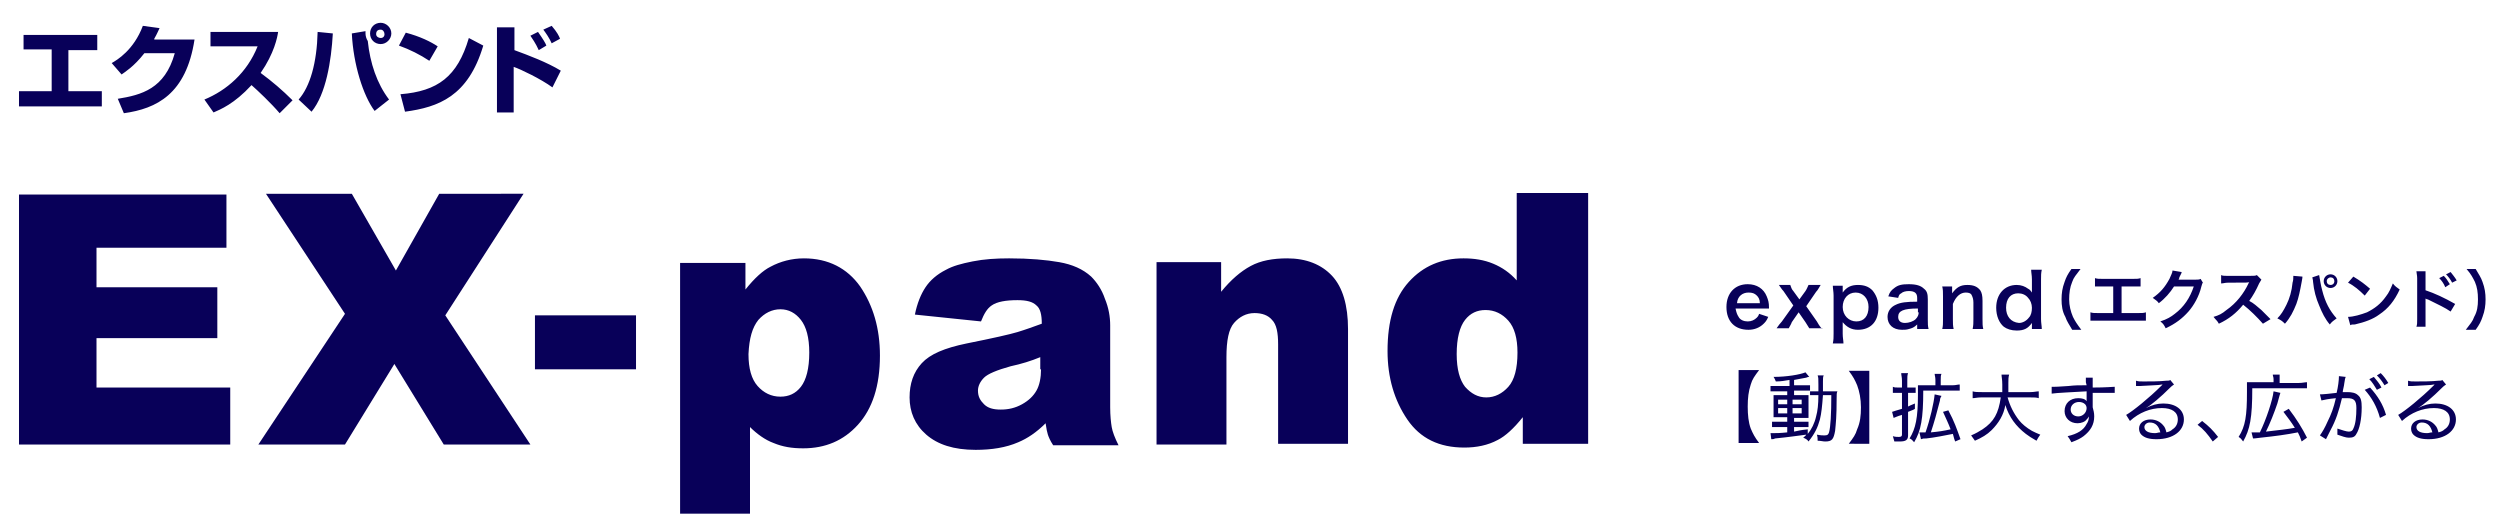 <?xml version="1.0" encoding="utf-8"?>
<!-- Generator: Adobe Illustrator 27.8.1, SVG Export Plug-In . SVG Version: 6.00 Build 0)  -->
<svg version="1.1" id="デザイン" xmlns="http://www.w3.org/2000/svg" xmlns:xlink="http://www.w3.org/1999/xlink" x="0px"
	 y="0px" viewBox="0 0 329 69.2" style="enable-background:new 0 0 329 69.2;" xml:space="preserve">
<style type="text/css">
	.st0{fill:#080059;}
</style>
<g>
	<g>
		<path class="st0" d="M264,40.5c0-1.2,0.6-1.9,1.6-1.9c0.5,0,1,0.2,1.3,0.6c0.3,0.3,0.5,0.8,0.5,1.3c0,0.5-0.1,1-0.4,1.3
			c-0.3,0.4-0.8,0.7-1.3,0.7C264.6,42.4,264,41.6,264,40.5z M267.4,43.3h1.3c0-0.4-0.1-0.8-0.1-1.3v-5.2c0-0.5,0-0.9,0.1-1.3h-1.4
			c0,0.4,0.1,0.7,0.1,1.3v1c0,0.2,0,0.4,0,0.4c0,0.2,0,0.2,0,0.3c-0.2-0.3-0.3-0.4-0.5-0.5c-0.4-0.3-0.9-0.5-1.5-0.5
			c-1.6,0-2.7,1.2-2.7,3c0,1.1,0.4,2,1,2.5c0.4,0.3,1,0.5,1.7,0.5c1,0,1.5-0.3,2-1c0,0.1,0,0.2,0,0.4V43.3z M257.1,43.3
			c-0.1-0.4-0.1-0.8-0.1-1.3v-2c0.4-1,1-1.5,1.7-1.5c0.4,0,0.7,0.1,0.8,0.4c0.1,0.2,0.2,0.5,0.2,0.9V42c0,0.5,0,0.8-0.1,1.3h1.4
			c-0.1-0.4-0.1-0.7-0.1-1.3v-2.4c0-0.7-0.1-1.1-0.3-1.4c-0.4-0.5-0.9-0.7-1.7-0.7c-0.9,0-1.4,0.3-2,1.1c0-0.2,0-0.3,0-0.4v-0.5
			h-1.3c0.1,0.4,0.1,0.7,0.1,1.3V42c0,0.6,0,0.9-0.1,1.3H257.1z M252.5,41.1c0,0.3-0.1,0.6-0.4,0.9c-0.3,0.3-0.9,0.5-1.4,0.5
			c-0.6,0-0.9-0.3-0.9-0.8c0-0.8,0.7-1.1,2.6-1.1V41.1z M252.5,43.3h1.3c-0.1-0.4-0.1-0.7-0.1-1.2v-2.7c0-0.7-0.1-1.1-0.5-1.4
			c-0.4-0.4-1-0.6-2-0.6c-0.9,0-1.4,0.1-1.9,0.5c-0.4,0.3-0.6,0.5-0.8,1.1l1.3,0.2c0.1-0.4,0.2-0.5,0.4-0.6c0.2-0.2,0.6-0.3,1-0.3
			c0.8,0,1.1,0.3,1.1,0.9v0.5c-1.4,0-2.2,0.1-2.8,0.4c-0.7,0.3-1.1,0.9-1.1,1.6c0,1,0.7,1.7,1.9,1.7c0.3,0,0.6,0,0.9-0.1
			c0.4-0.1,0.7-0.2,1.1-0.6V43.3z M245.9,40.4c0,1.2-0.6,1.9-1.6,1.9c-1,0-1.8-0.8-1.8-1.9c0-1.1,0.7-1.9,1.7-1.9
			C245.2,38.5,245.9,39.3,245.9,40.4z M242.5,37.6h-1.3c0,0.4,0.1,0.8,0.1,1.3v5c0,0.5,0,0.8-0.1,1.3h1.4c0-0.4-0.1-0.7-0.1-1.3
			v-0.8c0-0.2,0-0.4,0-0.4c0-0.2,0-0.2,0-0.3c0.5,0.6,1.1,1,2,1c1.7,0,2.7-1.1,2.7-2.9c0-1-0.3-1.7-0.8-2.3
			c-0.5-0.5-1.1-0.7-1.9-0.7c-0.9,0-1.5,0.3-2,1c0-0.1,0-0.2,0-0.3V37.6z M239.8,43.3c-0.3-0.3-0.6-0.8-0.7-1l-1.4-2l1.3-1.9
			c0.2-0.2,0.3-0.4,0.6-0.9H238c-0.1,0.2-0.2,0.5-0.4,0.8l-0.8,1.1l-0.8-1.1c-0.2-0.2-0.3-0.5-0.4-0.8h-1.5c0.4,0.6,0.5,0.7,0.6,0.8
			l1.3,1.9l-1.5,2.1c-0.2,0.2-0.5,0.6-0.7,0.9h1.6c0.2-0.4,0.3-0.5,0.4-0.8l0.9-1.3l0.9,1.3c0.2,0.3,0.3,0.5,0.5,0.8H239.8z
			 M228.6,39.8c0.1-0.8,0.7-1.3,1.5-1.3c0.5,0,0.8,0.1,1.1,0.4c0.2,0.2,0.4,0.5,0.4,1H228.6z M232.8,40.8c0-0.2,0-0.3,0-0.3
			c0-0.7-0.1-1-0.3-1.5c-0.4-1-1.3-1.6-2.5-1.6c-1.7,0-2.8,1.2-2.8,3c0,1.9,1.1,3,2.9,3c0.8,0,1.5-0.3,2-0.8
			c0.2-0.2,0.4-0.4,0.6-0.9l-1.2-0.4c-0.1,0.3-0.2,0.4-0.3,0.5c-0.3,0.3-0.7,0.5-1.2,0.5c-0.5,0-1-0.2-1.2-0.6
			c-0.2-0.3-0.3-0.6-0.4-1.1H232.8z"/>
		<path class="st0" d="M325.8,43.4c0.5-0.7,0.7-1.1,0.9-1.7c0.3-0.8,0.4-1.5,0.4-2.3c0-0.8-0.1-1.5-0.4-2.3c-0.2-0.6-0.5-1-0.9-1.7
			h-1.2c0.6,0.7,0.8,1.1,1.1,1.7c0.3,0.7,0.4,1.4,0.4,2.3c0,0.9-0.1,1.6-0.5,2.3c-0.2,0.6-0.5,0.9-1.1,1.7H325.8z M319.2,43
			c0-0.3,0-0.5,0-0.9v-2.2c0-0.2,0-0.3,0-0.6c0.1,0,0.1,0.1,0.3,0.1c1.4,0.7,2.3,1.1,3,1.6l0.6-1c-1.4-0.8-2.7-1.4-3.9-1.8v-1.6
			c0-0.5,0-0.6,0-0.9H318c0,0.2,0.1,0.5,0.1,0.9v5.4c0,0.5,0,0.7-0.1,1H319.2z M323.3,36.9c-0.3-0.5-0.5-0.7-0.8-1.1l-0.6,0.3
			c0.3,0.3,0.6,0.7,0.8,1.1L323.3,36.9z M321,36.6c0.3,0.3,0.6,0.7,0.8,1.2l0.6-0.4c-0.3-0.5-0.5-0.8-0.8-1.1L321,36.6z M309.3,42.8
			c0.2-0.1,0.2-0.1,0.6-0.1c1.3-0.3,2.4-0.7,3.2-1.3c1.2-0.8,2-1.8,2.7-3.3c-0.4-0.3-0.6-0.4-0.9-0.8c-0.3,0.7-0.5,1.2-0.9,1.7
			c-0.7,1-1.5,1.6-2.5,2.1c-0.8,0.3-1.8,0.6-2.5,0.6L309.3,42.8z M309,37.2c0.8,0.4,1.5,1,2.2,1.7l0.7-0.9c-0.7-0.6-1.2-1-2.2-1.6
			L309,37.2z M306.7,36.5c0.3,0,0.5,0.2,0.5,0.5c0,0.3-0.2,0.5-0.5,0.5c-0.3,0-0.5-0.2-0.5-0.5S306.5,36.5,306.7,36.5z M306.7,36.1
			c-0.5,0-0.9,0.4-0.9,0.9c0,0.5,0.4,0.9,0.9,0.9c0.5,0,0.9-0.4,0.9-0.9S307.2,36.1,306.7,36.1z M304.3,36.5c0,0.1,0.1,0.3,0.1,0.6
			c0.1,1.1,0.4,2.2,0.8,3.1c0.4,1,0.8,1.8,1.4,2.5c0.3-0.4,0.5-0.5,0.9-0.8c-0.9-1-1.5-2.1-1.9-3.7c-0.2-0.7-0.3-1.5-0.4-2
			L304.3,36.5z M301.8,36.3v0.1c0,0.2,0,0.5-0.1,0.8c-0.1,1.1-0.4,2.1-0.8,2.9c-0.4,0.8-0.7,1.3-1.2,1.8c0.4,0.2,0.6,0.3,1,0.7
			c0.7-0.8,1.1-1.6,1.5-2.6c0.3-0.8,0.5-1.8,0.7-2.9c0.1-0.5,0.1-0.6,0.1-0.7L301.8,36.3z M298.8,42c-1-1-1-1-1.2-1.2
			c-0.6-0.5-1-0.9-1.6-1.2c0.5-0.7,0.9-1.4,1.3-2.3c0.1-0.2,0.2-0.3,0.3-0.5l-0.6-0.6c-0.2,0.1-0.3,0.1-0.8,0.1l-3,0
			c-0.1,0-0.2,0-0.2,0c-0.3,0-0.5,0-0.7-0.1l0,1.1c0.3,0,0.5-0.1,0.9-0.1c2.7,0,2.7,0,2.8-0.1l-0.1,0.2c-0.6,1.3-1.6,2.6-2.9,3.5
			c-0.6,0.5-1,0.7-1.7,0.9c0.3,0.4,0.5,0.5,0.7,0.9c1.3-0.6,2.3-1.4,3.2-2.5c0.9,0.7,1.9,1.7,2.6,2.5L298.8,42z M289.6,36.7
			c-0.2,0.1-0.3,0.1-0.6,0.1l-1.9,0c-0.2,0-0.3,0-0.4,0c0.1-0.2,0.1-0.2,0.1-0.3c0.1-0.2,0.1-0.2,0.1-0.2c0.1-0.2,0.1-0.2,0.1-0.2
			c0.1-0.2,0.1-0.2,0.1-0.3l-1.2-0.2c0,0.3-0.2,0.6-0.4,1.1c-0.6,1.1-1.2,1.8-2.2,2.5c0.4,0.3,0.6,0.4,0.8,0.7
			c0.8-0.6,1.5-1.4,2-2.2l2.6,0c-0.5,1.5-1.3,2.7-2.5,3.6c-0.5,0.4-1,0.7-1.9,1c0.4,0.3,0.5,0.5,0.7,0.9c1.3-0.6,2.2-1.3,3-2.2
			c0.7-0.8,1.4-2,1.7-3.3c0.1-0.3,0.1-0.4,0.2-0.5L289.6,36.7z M279.2,37.7h1.4c0.6,0,0.8,0,1.1,0v-1.1c-0.3,0.1-0.5,0.1-1.1,0.1
			h-3.8c-0.6,0-0.8,0-1.1-0.1v1.1c0.3,0,0.5,0,1.1,0h1.3v3.5h-1.9c-0.6,0-0.8,0-1.1-0.1v1.1c0.3,0,0.5,0,1.1,0h5.1
			c0.6,0,0.8,0,1.1,0v-1.1c-0.3,0.1-0.5,0.1-1.1,0.1h-2.1V37.7z M273.9,43.4c-0.6-0.8-0.8-1.1-1.1-1.7c-0.3-0.7-0.5-1.5-0.5-2.3
			c0-0.8,0.1-1.6,0.4-2.3c0.2-0.6,0.5-0.9,1.1-1.7h-1.2c-0.5,0.7-0.7,1.1-0.9,1.7c-0.3,0.8-0.4,1.5-0.4,2.3c0,0.8,0.1,1.6,0.5,2.3
			c0.2,0.6,0.5,1,0.9,1.7H273.9z"/>
		<path class="st0" d="M320.1,56.9c-0.3,0-0.4,0.1-0.7,0.1c-0.9,0-1.4-0.3-1.4-0.8c0-0.3,0.3-0.6,0.7-0.6
			C319.5,55.6,319.9,56.1,320.1,56.9z M316.9,50.8c0.2,0,0.3,0,0.5,0c1.4-0.1,2.6-0.1,2.9-0.2l0.1,0l0,0l-0.1,0.1l-0.1,0.1
			c-1.5,1.5-3.7,3.3-4.6,3.8l0.5,0.8c1.2-1.1,2.7-1.7,4.2-1.7c1.3,0,2.1,0.5,2.1,1.5c0,0.5-0.2,1-0.7,1.3c-0.2,0.2-0.4,0.3-0.8,0.4
			c-0.1-0.4-0.2-0.7-0.4-0.9c-0.4-0.5-1-0.8-1.7-0.8c-0.9,0-1.5,0.5-1.5,1.2c0,0.3,0.1,0.6,0.3,0.8c0.4,0.4,1,0.6,2,0.6
			c2.2,0,3.6-1.1,3.6-2.6c0-1.3-1.1-2.1-2.7-2.1c-0.8,0-1.5,0.2-2.3,0.6l0,0c0.7-0.4,1.9-1.4,3.2-2.7c0.3-0.3,0.4-0.3,0.5-0.4
			l-0.5-0.6c-0.1,0.1-0.2,0.1-0.5,0.1c-0.9,0.1-2.2,0.1-3,0.1c-0.5,0-0.7,0-1-0.1L316.9,50.8z M311.2,51.3c0.9,1,1.6,2.2,2,3.7
			l0.8-0.4c-0.4-1.4-1.1-2.5-2.1-3.6L311.2,51.3z M305.5,52.7c0.4-0.1,0.9-0.2,1.9-0.3c-0.3,1.3-0.6,2.1-1.1,3.1
			c-0.3,0.7-0.7,1.4-1,1.8l0.8,0.5c0.3-0.6,0.5-1,0.6-1.2c0.7-1.3,1.1-2.5,1.5-4.2c0.3,0,0.5,0,0.7,0c0.9,0,1.2,0.3,1.2,1.3
			c0,1.1-0.1,2.1-0.4,2.7c-0.1,0.3-0.3,0.4-0.6,0.4c-0.3,0-0.9-0.2-1.5-0.4c0,0.2,0,0.4,0,0.5c0,0.1,0,0.2,0,0.3
			c0.6,0.2,1.1,0.4,1.5,0.4c0.5,0,0.8-0.1,1-0.5c0.4-0.6,0.7-1.9,0.7-3.5c0-0.8-0.1-1.3-0.5-1.6c-0.3-0.3-0.8-0.4-1.4-0.4
			c-0.2,0-0.4,0-0.6,0c0-0.2,0.2-0.9,0.2-1.1c0.1-0.6,0.1-0.7,0.2-0.9l-0.9-0.1v0.1c0,0.4-0.1,1.3-0.3,2.1c-0.8,0.1-1.8,0.2-2.2,0.2
			L305.5,52.7z M312.8,49.4c0.4,0.4,0.7,0.8,1,1.3l0.5-0.3c-0.3-0.5-0.6-0.9-1-1.3L312.8,49.4z M311.8,49.9c0.4,0.4,0.7,0.9,1,1.4
			l0.6-0.3c-0.3-0.6-0.6-0.9-1-1.4L311.8,49.9z M299.2,50.3h-2.5c-0.4,0-0.7,0-1,0c0,0.3,0,0.6,0,1.3c0,3.1-0.2,4.5-1.1,5.9
			c0.3,0.2,0.3,0.2,0.6,0.6c0.9-1.6,1.2-3.1,1.2-7h6.1c0.6,0,0.8,0,1.1,0v-0.8c-0.3,0-0.6,0.1-1.1,0.1H300v-0.5c0-0.3,0-0.4,0-0.6
			h-0.9c0,0.2,0.1,0.3,0.1,0.6V50.3z M296.5,57.7c0.2,0,0.2,0,1-0.1c1.9-0.2,3.4-0.4,4.9-0.7c0.2,0.4,0.3,0.6,0.5,1.2l0.7-0.5
			c-0.6-1.2-1.4-2.5-2.4-3.8l-0.7,0.4c0.6,0.8,1,1.3,1.5,2.1c-1.1,0.2-2.1,0.3-3.8,0.5c0.5-1,1.1-2.5,1.5-3.7
			c0.3-1.1,0.3-1.1,0.4-1.4l-0.9-0.2c-0.1,1.1-1,3.8-1.8,5.4c-0.3,0-0.6,0-0.8,0c-0.1,0-0.2,0-0.3,0L296.5,57.7z M289.2,55.9
			c0.8,0.6,1.3,1.2,2,2.2l0.7-0.6c-0.7-0.9-1.2-1.4-2.1-2.1L289.2,55.9z M284.3,56.9c-0.3,0-0.4,0.1-0.7,0.1c-0.9,0-1.4-0.3-1.4-0.8
			c0-0.3,0.3-0.6,0.7-0.6C283.7,55.6,284.1,56.1,284.3,56.9z M281.1,50.8c0.2,0,0.3,0,0.5,0c1.4-0.1,2.6-0.1,2.9-0.2l0.1,0l0,0
			l-0.1,0.1l-0.1,0.1c-1.5,1.5-3.7,3.3-4.6,3.8l0.5,0.8c1.2-1.1,2.7-1.7,4.2-1.7c1.3,0,2.1,0.5,2.1,1.5c0,0.5-0.2,1-0.7,1.3
			c-0.2,0.2-0.4,0.3-0.8,0.4c-0.1-0.4-0.2-0.7-0.4-0.9c-0.4-0.5-1-0.8-1.7-0.8c-0.9,0-1.5,0.5-1.5,1.2c0,0.3,0.1,0.6,0.3,0.8
			c0.4,0.4,1,0.6,2,0.6c2.2,0,3.6-1.1,3.6-2.6c0-1.3-1.1-2.1-2.7-2.1c-0.8,0-1.5,0.2-2.3,0.6l0,0c0.7-0.4,1.9-1.4,3.2-2.7
			c0.3-0.3,0.4-0.3,0.5-0.4l-0.5-0.6c-0.1,0.1-0.2,0.1-0.5,0.1c-0.9,0.1-2.2,0.1-3,0.1c-0.5,0-0.7,0-1-0.1L281.1,50.8z M273.6,52.9
			c0.3,0,0.6,0.1,0.8,0.3c0.1,0.1,0.2,0.3,0.2,0.5c0,0.6-0.5,1.1-1.1,1.1c-0.6,0-1-0.4-1-0.9C272.5,53.3,273,52.9,273.6,52.9z
			 M274.6,50.7c-1.1,0-1.5,0-2.4,0.1c-1.5,0.1-1.6,0.1-1.8,0.1c-0.1,0-0.2,0-0.4,0l0,0.9c0.6-0.1,2.9-0.2,4.6-0.3c0,0.5,0,1.1,0,1.2
			v0.1c-0.2-0.3-0.6-0.4-1.1-0.4c-1.1,0-1.8,0.7-1.8,1.7c0,0.9,0.7,1.6,1.7,1.6c0.5,0,1-0.2,1.2-0.5c0.1-0.1,0.2-0.2,0.3-0.4
			c0,0.4-0.1,0.7-0.3,1c-0.4,0.8-1.2,1.3-2.5,1.6c0.2,0.3,0.3,0.4,0.5,0.8c0.8-0.3,1.2-0.5,1.6-0.8c0.9-0.7,1.4-1.5,1.4-2.6
			c0-0.5-0.1-0.8-0.2-1.2c0-1.3,0-1.3,0-1.9c0.8,0,1,0,1.1,0c1.1,0,1.4,0,1.8,0v-0.8c-0.3,0-1.1,0.1-2.9,0.1c0-0.8,0-1,0-1.3h-0.9
			c0,0.2,0,0.3,0,0.6L274.6,50.7z M267.2,52.3c0.5,0,0.8,0,1.1,0.1v-0.9c-0.3,0-0.6,0.1-1.1,0.1h-2.9c0-0.4,0-0.7,0-1.2
			c0-0.5,0-0.7,0.1-1.1h-1c0,0.3,0.1,0.6,0.1,1.3c0,0.4,0,0.6,0,1h-2.7c-0.5,0-0.9,0-1.2-0.1v0.9c0.3,0,0.6-0.1,1.1-0.1h2.6
			c-0.3,2.1-0.9,3.2-2.4,4.2c-0.5,0.3-0.8,0.5-1.5,0.8c0.2,0.3,0.3,0.4,0.5,0.7c0.9-0.4,1.6-0.8,2.2-1.4c0.9-0.9,1.6-2,1.8-3.3
			c0.5,1.6,1.4,2.8,2.7,3.8c0.4,0.3,0.7,0.5,1.4,0.9c0.2-0.4,0.3-0.5,0.5-0.8c-0.5-0.2-0.7-0.3-1.1-0.5c-0.7-0.4-1.3-0.9-1.7-1.4
			c-0.7-0.9-1.2-1.9-1.5-3H267.2z M255.4,50.6V50c0-0.4,0-0.6,0.1-0.8h-0.9c0,0.2,0.1,0.4,0.1,0.8v0.7h-1.4c-0.4,0-0.6,0-0.9,0
			c0,0.3,0,0.6,0,1.2c0,3.1-0.3,4.5-1.1,5.8c0.3,0.1,0.4,0.3,0.6,0.5c0.9-1.5,1.2-3.1,1.2-6.8h3.9c0.3,0,0.6,0,0.9,0v-0.8
			c-0.3,0-0.5,0.1-0.9,0.1H255.4z M250.3,51.7v2.1c-0.7,0.2-1,0.3-1.3,0.4l0.2,0.8c0.3-0.1,0.4-0.2,1.1-0.4v2.6
			c0,0.2-0.1,0.3-0.4,0.3c-0.2,0-0.5,0-0.8-0.1c0.1,0.3,0.1,0.4,0.2,0.7c0.2,0,0.5,0,0.7,0c0.8,0,1.1-0.2,1.1-0.8v-3.1
			c0.5-0.2,0.8-0.3,0.9-0.4v-0.7c-0.5,0.2-0.7,0.3-0.9,0.4v-1.8h0.4c0.2,0,0.4,0,0.6,0V51c-0.2,0-0.3,0-0.6,0H251v-0.9
			c0-0.5,0-0.7,0.1-1h-0.9c0,0.3,0.1,0.5,0.1,1V51h-0.5c-0.3,0-0.5,0-0.7-0.1v0.8c0.3,0,0.5,0,0.7,0H250.3z M252.8,57.8
			c0.3-0.1,0.3-0.1,0.7-0.1c1-0.1,2.5-0.4,3.5-0.6c0.1,0.3,0.1,0.5,0.3,1l0.7-0.3c-0.5-1.4-0.8-2.3-1.6-3.8l-0.7,0.2
			c0.4,0.9,0.7,1.5,1,2.3c-0.9,0.2-1.5,0.3-2.6,0.4c0.4-1.2,0.8-2.6,1.2-4.2c0-0.3,0.1-0.4,0.2-0.6l-0.9-0.2c-0.1,1.1-0.6,3.3-1.2,5
			c-0.2,0-0.4,0-0.6,0c-0.1,0-0.1,0-0.2,0L252.8,57.8z M246,58.3v-9.5h-2.7c0.6,0.8,0.8,1.2,1.1,1.9c0.3,0.8,0.5,1.8,0.5,2.9
			s-0.1,2-0.5,2.9c-0.2,0.7-0.5,1.1-1.1,1.9H246z M235.9,53.7h1.2v0.7h-1.2V53.7z M235.2,53.7v0.7H234v-0.7H235.2z M235.9,52.6h1.2
			v0.6h-1.2V52.6z M235.2,52.6v0.6H234v-0.6H235.2z M235.2,50.8h-1.3c-0.4,0-0.6,0-0.9,0v0.7c0.3,0,0.5,0,0.9,0h1.3V52h-0.9
			c-0.4,0-0.7,0-0.9,0c0,0.3,0,0.4,0,0.9V54c0,0.5,0,0.7,0,0.9c0.3,0,0.5,0,0.9,0h0.9v0.6h-1.1c-0.4,0-0.7,0-0.9,0v0.7
			c0.2,0,0.6,0,0.9,0h1.1v0.7c-0.9,0.1-1.5,0.1-1.8,0.1c-0.1,0-0.3,0-0.4,0l0.1,0.8c0.2,0,0.3,0,0.5-0.1c2-0.2,2.5-0.3,4.1-0.5
			c-0.1,0.2-0.2,0.2-0.4,0.4c0.3,0.1,0.6,0.3,0.7,0.5c0.8-1,1.2-1.8,1.5-2.9c0.2-0.8,0.3-1.8,0.4-3.2h1.1c0,2.5-0.1,4.2-0.3,4.9
			c-0.1,0.3-0.2,0.4-0.6,0.4c-0.2,0-0.5,0-1-0.1c0.1,0.3,0.1,0.5,0.1,0.8c0.4,0,0.7,0.1,1,0.1c0.9,0,1.1-0.3,1.3-1.4
			c0.1-1,0.2-1.9,0.2-4.2c0-0.6,0-0.8,0.1-1c-0.3,0-0.5,0-0.9,0h-1c0-1.1,0-1.1,0-1.3c0-0.4,0-0.6,0.1-0.8h-0.8
			c0.1,0.3,0.1,0.4,0.1,1.2c0,0.3,0,0.5,0,0.9h-0.3c-0.4,0-0.6,0-0.8,0V52c0.3,0,0.5,0,0.9,0h0.2c0,1.2-0.1,2.1-0.3,2.8
			c-0.2,0.9-0.6,1.7-1.1,2.3v-0.6c-1,0.1-1.3,0.2-1.8,0.3v-0.6h1.1c0.4,0,0.6,0,0.8,0v-0.7c-0.2,0-0.4,0-0.9,0h-1V55h1
			c0.4,0,0.6,0,0.9,0c0-0.1,0-0.4,0-0.9v-1.2c0-0.5,0-0.7,0-0.9c-0.2,0-0.4,0-0.9,0h-1v-0.6h1.3c0.5,0,0.6,0,0.8,0v-0.7
			c-0.2,0-0.4,0-0.9,0h-1.2v-0.7c0.5-0.1,1-0.2,1.6-0.3c0.2-0.1,0.3-0.1,0.4-0.1l-0.5-0.6c-0.7,0.3-2.5,0.6-4.2,0.6
			c0.2,0.3,0.2,0.4,0.3,0.6c0.7,0,1.2-0.1,1.8-0.2V50.8z M228.8,58.3h2.7c-0.6-0.8-0.8-1.2-1.1-1.9c-0.3-0.8-0.4-1.8-0.4-2.9
			s0.1-2,0.4-2.9c0.2-0.7,0.5-1.1,1.1-1.9h-2.7V58.3z"/>
	</g>
	<g>
		<path class="st0" d="M45.4,41.3L34,58.5h11.4l6.5-10.6l6.5,10.6h11.4l-11.2-17l10.3-16H57.8l-5.7,10.1l-5.8-10.1H35L45.4,41.3z
			 M2.5,58.5h27.8V51H12.7v-6.5h15.9v-6.7H12.7v-5.2h17.1v-7H2.5V58.5z"/>
		<rect x="70.4" y="41.5" class="st0" width="13.3" height="7.1"/>
		<path class="st0" d="M198.5,50.9c-0.8,0.9-1.8,1.4-2.9,1.4c-1.1,0-2-0.5-2.8-1.4c-0.7-0.9-1.1-2.3-1.1-4.3c0-2.1,0.4-3.6,1.1-4.5
			c0.7-0.9,1.6-1.3,2.7-1.3c1.2,0,2.2,0.5,3,1.4c0.8,0.9,1.2,2.3,1.2,4.2C199.7,48.5,199.3,50,198.5,50.9z M199.6,25.5v11.4
			c-0.9-1-1.9-1.7-3.1-2.2c-1.2-0.5-2.5-0.7-3.9-0.7c-2.9,0-5.3,1-7.2,3.1c-1.9,2.1-2.8,5.1-2.8,9.1c0,3.5,0.9,6.5,2.6,9
			c1.7,2.5,4.2,3.7,7.5,3.7c1.6,0,3.1-0.3,4.4-1c1-0.5,2.1-1.5,3.3-3v3.5h8.6v-33H199.6z M152.2,58.5h9.2V47c0-2.2,0.3-3.7,1-4.5
			c0.7-0.8,1.6-1.3,2.7-1.3c1,0,1.8,0.3,2.3,0.9c0.6,0.6,0.8,1.7,0.8,3.2v13.1h9.2V43.3c0-3.1-0.7-5.5-2.1-7
			c-1.4-1.5-3.4-2.3-5.9-2.3c-1.9,0-3.5,0.3-4.8,1c-1.3,0.7-2.6,1.8-3.9,3.4v-3.9h-8.5V58.5z M137,48.6c0,1.1-0.2,2.1-0.6,2.8
			c-0.4,0.7-1,1.3-1.9,1.8s-1.8,0.7-2.8,0.7c-1,0-1.7-0.2-2.2-0.7c-0.5-0.5-0.8-1-0.8-1.8c0-0.6,0.3-1.2,0.8-1.7
			c0.5-0.5,1.7-1,3.5-1.5c1.4-0.3,2.7-0.7,3.9-1.2V48.6z M130.5,40.2c0.7-0.5,1.9-0.7,3.4-0.7c1.2,0,2,0.2,2.5,0.7
			c0.5,0.4,0.7,1.2,0.7,2.4c-1.1,0.4-2.2,0.8-3.2,1.1c-1,0.3-3.2,0.8-6.7,1.5c-2.9,0.6-4.8,1.4-5.9,2.6c-1.1,1.2-1.6,2.7-1.6,4.5
			c0,1.9,0.7,3.6,2.2,4.9c1.5,1.3,3.6,2,6.5,2c2.1,0,4-0.3,5.6-1c1.2-0.5,2.4-1.3,3.6-2.5c0.1,0.7,0.2,1.2,0.3,1.5
			c0.1,0.3,0.3,0.8,0.7,1.4h8.6c-0.5-1-0.8-1.8-0.9-2.4c-0.1-0.6-0.2-1.5-0.2-2.6V42.8c0-1.1-0.2-2.3-0.7-3.5
			c-0.4-1.2-1.1-2.2-1.8-2.9c-1.1-1-2.5-1.6-4.2-1.9c-1.7-0.3-3.9-0.5-6.6-0.5c-1.7,0-3.3,0.1-4.8,0.4c-1.5,0.3-2.6,0.6-3.5,1.1
			c-1.2,0.6-2.1,1.4-2.7,2.3c-0.6,0.9-1.1,2.1-1.4,3.6l8.7,0.9C129.5,41.3,129.9,40.6,130.5,40.2z M99.8,42.1
			c0.8-0.9,1.8-1.4,2.9-1.4c1.1,0,2,0.5,2.7,1.4c0.7,0.9,1.1,2.3,1.1,4.3c0,2.1-0.4,3.6-1.1,4.5c-0.7,0.9-1.6,1.3-2.7,1.3
			c-1.2,0-2.2-0.5-3-1.4c-0.8-0.9-1.2-2.3-1.2-4.2C98.6,44.5,99,43.1,99.8,42.1z M98.7,67.6V56.2c0.9,0.9,2,1.7,3.1,2.1
			c1.2,0.5,2.4,0.7,3.9,0.7c2.9,0,5.3-1,7.2-3.1c1.9-2.1,2.9-5.1,2.9-9.1c0-3.6-0.9-6.6-2.6-9.1c-1.7-2.4-4.2-3.7-7.4-3.7
			c-1.6,0-3.1,0.4-4.4,1.1c-1,0.5-2.1,1.5-3.3,3v-3.5h-8.6v33H98.7z"/>
	</g>
	<path class="st0" d="M73.7,5.1c-0.1-0.3-0.4-0.9-1.1-1.7l-1.1,0.5c0.3,0.4,0.8,1.1,1.1,1.8L73.7,5.1z M71.9,6
		c-0.1-0.3-0.4-0.8-1.1-1.8l-1,0.5c0.2,0.3,0.7,1,1.1,1.9L71.9,6z M65.4,3.6v11.2h2.2v-6c0.9,0.3,3.6,1.6,5.1,2.7l1.1-2.2
		c-1.8-1.1-4.2-2-6.1-2.7v-3H65.4z M53.3,14.7c4.4-0.6,8.3-2,10.3-8.7l-1.9-1c-1.5,5.1-4.1,7-9,7.4L53.3,14.7z M57.6,6.1
		c-0.9-0.6-2.3-1.3-4.2-1.8L52.5,6c1.4,0.5,2.8,1.2,4,2L57.6,6.1z M46.3,4.4c0.2,4.1,1.5,8.2,3,10.2l1.9-1.5
		c-1.6-2.1-2.5-4.8-2.8-7.7c-0.2-0.3-0.3-0.7-0.3-1c0-0.1,0-0.2,0-0.3L46.3,4.4z M41,14.7c1.9-2.3,2.6-6.7,2.8-10.3l-2-0.2
		c-0.1,4.1-1,7.2-2.5,8.9L41,14.7z M50.1,3.9c0.3,0,0.5,0.3,0.5,0.6c0,0.3-0.2,0.5-0.5,0.5c-0.3,0-0.6-0.2-0.6-0.5
		C49.5,4.1,49.7,3.9,50.1,3.9z M50.1,3c-0.8,0-1.4,0.6-1.4,1.4s0.6,1.4,1.4,1.4c0.8,0,1.4-0.7,1.4-1.4C51.5,3.6,50.8,3,50.1,3z
		 M28.1,14.8c0.9-0.4,2.7-1.1,5-3.6c0.8,0.7,2.6,2.4,3.7,3.7l1.7-1.7c-1.3-1.3-2.7-2.5-4.2-3.6c1.8-2.6,2.2-4.7,2.3-5.4h-8.9v1.9
		h6.2c-1.4,3.5-4.1,5.8-7,7L28.1,14.8z M20.3,5.1c0.4-0.7,0.5-1,0.7-1.4l-2.2-0.3c-1.2,3.2-3.4,4.5-4.1,4.9L16,9.8
		c0.4-0.3,1.6-1,3-2.8h4c-1.3,4.7-4.4,5.5-7.5,6l0.8,1.9c4.3-0.6,8.2-2.5,9.3-9.7H20.3z M3.1,4.5v2h3.7V12H2.5v2h10.9v-2H9V6.6h3.8
		v-2H3.1z"/>
</g>
</svg>

